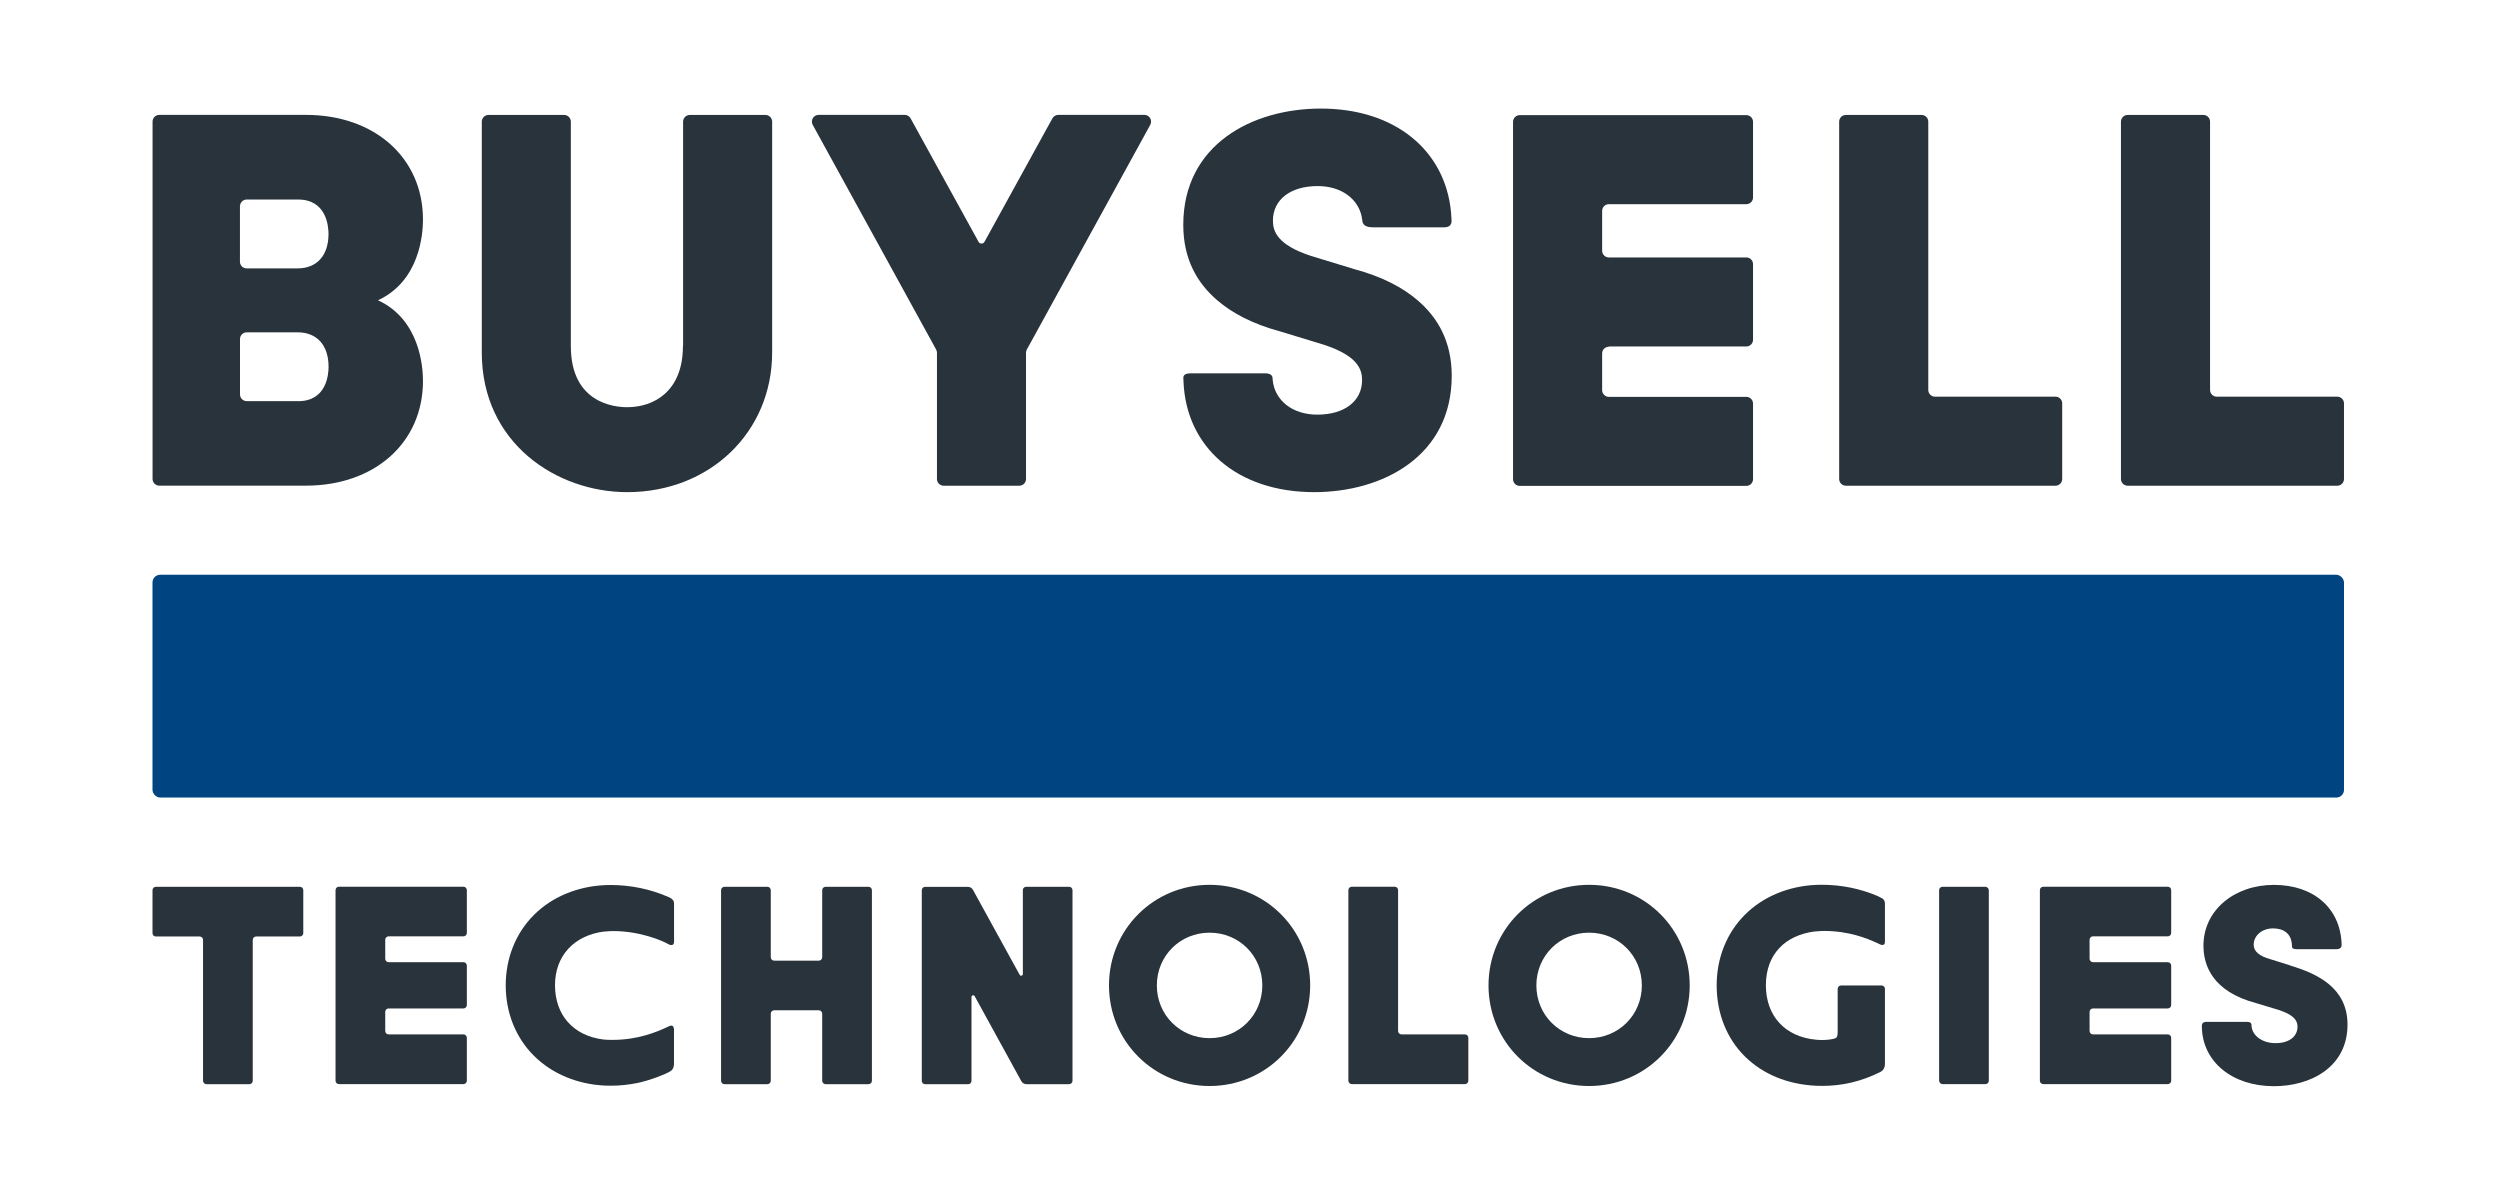 <?xml version="1.0" encoding="UTF-8"?><svg id="object" xmlns="http://www.w3.org/2000/svg" viewBox="0 0 420 200"><defs><style>.cls-1{fill:#004482;}.cls-2{fill:#28333b;}</style></defs><path class="cls-2" d="M384.79,162.2l-3.38-1.06c-1.85-.51-2.79-1.32-2.79-2.41,0-1.57,1.4-2.76,3.26-2.76s2.97,.94,3.15,2.55c.02,.14,.02,.29,.02,.44,0,.38,.24,.51,.94,.51h6.39c.94,0,1.02-.41,1.01-.8-.17-6.08-4.68-10.01-11.37-10.01s-11.84,4.29-11.84,10.21c0,3.33,1.53,7.7,8.8,9.64l3.81,1.15c2.81,.91,3.19,1.94,3.19,2.83,0,1.68-1.45,2.76-3.68,2.76s-3.9-1.24-4.04-2.85c0-.07-.02-.2-.02-.26-.02-.32-.28-.47-.76-.47h-6.8c-.77,0-.77,.51-.77,.81,.08,5.9,5.1,10,12.12,10,6.15,0,12.35-3.2,12.35-10.35,0-6.22-5.12-8.56-9.59-9.91Z"/><rect class="cls-1" x="25.62" y="96.56" width="368.17" height="37.43" rx="1.29" ry="1.29"/><path class="cls-2" d="M238.17,50.46c-2.47-2.12-5.88-3.96-10.63-5.24l-7.28-2.22c-5.68-1.86-6.41-4.14-6.41-5.93,0-3.53,2.95-5.81,7.51-5.81,3.98,0,6.72,2.12,7.38,5.02,.05,.23,.09,.46,.12,.69s0,1.22,1.72,1.22h12.03c1.43,0,1.26-1.09,1.24-1.38-.02-.4-.04-.79-.08-1.18-.98-10.34-9.36-17.39-21.88-17.39-11.5,0-23.1,6.04-23.1,19.54,0,5.78,2.35,9.79,5.72,12.68,2.47,2.12,5.88,3.96,10.63,5.24l7.28,2.22c5.68,1.86,6.41,4.14,6.41,5.93,0,3.53-2.95,5.81-7.51,5.81-4.3,0-7.15-2.47-7.5-5.74-.01-.11-.02-.23-.03-.34,0-.12,.03-.86-1.22-.86h-12.59c-1.34,0-1.18,.76-1.17,.89,0,.18,0,.37,.02,.55,.46,10.95,8.99,18.52,21.96,18.52,11.5,0,23.1-6.04,23.1-19.54,0-5.78-2.35-9.79-5.72-12.68Z"/><path class="cls-2" d="M114.73,58.15c0,7.57-4.84,10.26-9.37,10.26-2.22,0-9.46-.74-9.46-10.26V20.44c0-.63-.51-1.13-1.13-1.13h-12.7c-.63,0-1.13,.51-1.13,1.13V59.22c0,15.24,12.59,23.46,24.43,23.46,13.88,0,24.35-10.08,24.35-23.46V20.44c0-.63-.51-1.13-1.13-1.13h-12.7c-.63,0-1.13,.51-1.13,1.13V58.15Z"/><path class="cls-2" d="M270.29,58.21h23.09c.63,0,1.13-.51,1.13-1.13v-12.7c0-.63-.51-1.13-1.13-1.13h-23.09c-.63,0-1.13-.51-1.13-1.13v-6.69c0-.63,.51-1.13,1.13-1.13h23.09c.63,0,1.13-.51,1.13-1.13v-12.7c0-.63-.51-1.13-1.13-1.13h-38.06c-.63,0-1.13,.51-1.13,1.13v60.03c0,.63,.51,1.13,1.13,1.13h38.06c.63,0,1.13-.51,1.13-1.13v-12.7c0-.63-.51-1.13-1.13-1.13h-23.09c-.63,0-1.13-.51-1.13-1.13v-6.16c0-.63,.51-1.13,1.13-1.13Z"/><path class="cls-2" d="M322.81,19.31h-12.7c-.63,0-1.13,.51-1.13,1.13v60.03c0,.63,.51,1.13,1.13,1.13h35.21c.63,0,1.13-.51,1.13-1.13v-12.7c0-.63-.51-1.13-1.13-1.13h-20.24c-.63,0-1.13-.51-1.13-1.13V20.44c0-.63-.51-1.13-1.13-1.13Z"/><path class="cls-2" d="M370.15,19.31h-12.7c-.63,0-1.13,.51-1.13,1.13v60.03c0,.63,.51,1.13,1.13,1.13h35.21c.63,0,1.13-.51,1.13-1.13v-12.7c0-.63-.51-1.13-1.13-1.13h-20.24c-.63,0-1.13-.51-1.13-1.13V20.44c0-.63-.51-1.13-1.13-1.13Z"/><path class="cls-2" d="M63.49,50.45c6.99-3.22,7.57-11.07,7.57-13.55,0-10.36-8.09-17.6-19.68-17.6H26.76c-.63,0-1.13,.51-1.13,1.13v60.03c0,.63,.51,1.13,1.13,1.13h24.62c11.59,0,19.68-7.24,19.68-17.6,0-2.48-.58-10.33-7.57-13.55Zm-23.17-15.8c0-.63,.51-1.13,1.13-1.13h8.62c4.75,0,5.12,4.43,5.12,5.78,0,3.62-1.95,5.79-5.22,5.79h-8.53c-.63,0-1.13-.51-1.13-1.13v-9.3Zm9.75,32.74h-8.62c-.63,0-1.13-.51-1.13-1.13v-9.3c0-.63,.51-1.13,1.13-1.13h8.53c3.27,0,5.22,2.16,5.22,5.79,0,1.36-.37,5.78-5.12,5.78Z"/><path class="cls-2" d="M176.8,19.89l-11.41,20.74c-.22,.39-.78,.39-.99,0l-11.42-20.74c-.2-.36-.58-.59-.99-.59h-14.46c-.86,0-1.41,.92-.99,1.68l20.73,37.74c.09,.17,.14,.36,.14,.55v21.2c0,.63,.51,1.13,1.13,1.13h12.7c.63,0,1.13-.51,1.13-1.13v-21.2c0-.19,.05-.38,.14-.55l20.73-37.74c.42-.76-.13-1.68-.99-1.68h-14.46c-.41,0-.79,.23-.99,.59Z"/><path class="cls-2" d="M203.21,148.65c-9.4,0-16.9,7.5-16.9,16.9s7.5,16.9,16.9,16.9,16.9-7.5,16.9-16.9-7.5-16.9-16.9-16.9Zm8.86,16.9c0,4.96-3.9,8.86-8.86,8.86s-8.86-3.9-8.86-8.86,3.9-8.86,8.86-8.86,8.86,3.9,8.86,8.86Z"/><path class="cls-2" d="M304.99,156.49c.48-.06,.97-.09,1.46-.09,4.15,0,7.23,1.23,9.18,2.15l.18,.09s.86,.45,.86-.42v-6.36c0-.45-.13-.7-.41-.91-.07-.05-.66-.35-.78-.4-2.97-1.27-6.15-1.91-9.47-1.91-.3,0-.61,0-.91,.02-4.68,.21-8.92,1.99-11.94,5-3.07,3.06-4.76,7.28-4.76,11.88s1.63,8.86,4.71,11.91c3.04,3.02,7.19,4.73,12.02,4.96,.33,.02,.67,.02,1.01,.02,3.39,0,6.55-.75,9.66-2.29,.16-.08,.87-.37,.87-1.41v-12.6c0-.32-.25-.57-.57-.57h-6.8c-.31,0-.57,.26-.57,.57v7.25c0,.77-.16,.99-.51,1.09-.53,.16-1.31,.25-2.09,.25-.34,0-.69-.01-1.03-.05-5.2-.47-8.43-3.98-8.43-9.14s3.18-8.43,8.3-9.06Z"/><path class="cls-2" d="M25.62,149.55v7.21c0,.31,.25,.57,.57,.57h7.35c.31,0,.57,.25,.57,.57v23.67c0,.31,.25,.57,.57,.57h7.21c.31,0,.57-.25,.57-.57v-23.67c0-.31,.25-.57,.57-.57h7.35c.31,0,.57-.25,.57-.57v-7.21c0-.31-.25-.57-.57-.57H26.19c-.31,0-.57,.25-.57,.57Z"/><path class="cls-2" d="M138.13,149.55v11.27c0,.31-.25,.57-.57,.57h-7.5c-.31,0-.57-.25-.57-.57v-11.27c0-.31-.25-.57-.57-.57h-7.21c-.31,0-.57,.25-.57,.57v32.02c0,.31,.25,.57,.57,.57h7.21c.31,0,.57-.25,.57-.57v-11.27c0-.31,.25-.57,.57-.57h7.5c.31,0,.57,.25,.57,.57v11.27c0,.31,.25,.57,.57,.57h7.21c.31,0,.57-.25,.57-.57v-32.02c0-.31-.25-.57-.57-.57h-7.21c-.31,0-.57,.25-.57,.57Z"/><path class="cls-2" d="M234.88,173.21v-23.67c0-.31-.25-.57-.57-.57h-7.21c-.31,0-.57,.25-.57,.57v32.02c0,.31,.25,.57,.57,.57h19.01c.31,0,.57-.25,.57-.57v-7.21c0-.31-.25-.57-.57-.57h-10.66c-.31,0-.57-.25-.57-.57Z"/><rect class="cls-2" x="325.77" y="148.98" width="8.35" height="33.15" rx=".57" ry=".57"/><path class="cls-2" d="M364.76,156.76v-7.22c0-.31-.25-.57-.57-.57h-20.92c-.31,0-.57,.25-.57,.57v32.02c0,.31,.25,.57,.57,.57h20.92c.31,0,.57-.25,.57-.57v-7.21c0-.31-.25-.57-.57-.57h-12.57c-.31,0-.57-.25-.57-.57v-3.22c0-.31,.25-.57,.57-.57h12.57c.31,0,.57-.25,.57-.57v-6.63c0-.31-.25-.57-.57-.57h-12.57c-.31,0-.57-.25-.57-.57v-3.2c0-.31,.25-.57,.57-.57h12.57c.31,0,.57-.25,.57-.57Z"/><path class="cls-2" d="M78.43,156.76v-7.22c0-.31-.25-.57-.57-.57h-20.92c-.31,0-.57,.25-.57,.57v32.02c0,.31,.25,.57,.57,.57h20.92c.31,0,.57-.25,.57-.57v-7.21c0-.31-.25-.57-.57-.57h-12.57c-.31,0-.57-.25-.57-.57v-3.22c0-.31,.25-.57,.57-.57h12.57c.31,0,.57-.25,.57-.57v-6.63c0-.31-.25-.57-.57-.57h-12.57c-.31,0-.57-.25-.57-.57v-3.2c0-.31,.25-.57,.57-.57h12.57c.31,0,.57-.25,.57-.57Z"/><path class="cls-2" d="M101.55,156.51c.48-.06,.97-.09,1.46-.09,4.65,0,8.42,1.7,9.18,2.15,.77,.45,1.05,.08,1.05-.33v-6.35c0-.46-.08-.83-1.02-1.23-2.99-1.29-6.25-1.98-9.65-1.98-.3,0-.61,0-.91,.02-4.67,.21-8.92,1.98-11.94,4.99-3.05,3.03-4.74,7.22-4.76,11.78v.14c.02,4.57,1.7,8.75,4.76,11.78,3.03,3.01,7.27,4.78,11.94,4.99,.3,.01,.6,.02,.91,.02,1.56,0,3.09-.16,4.58-.47,2.07-.44,4.76-1.49,5.51-1.98,.43-.28,.57-.78,.57-1.24v-5.78s-.02-.9-.75-.56c-.12,.05-.3,.14-.3,.14-1.95,.92-5.09,2.19-9.25,2.19-.5,0-1.08,0-1.55-.06-5.12-.63-8.14-4.17-8.14-9.11,0-4.94,3.18-8.4,8.3-9.04Z"/><path class="cls-2" d="M171.84,149.55v14.09c0,.29-.39,.39-.53,.14l-7.85-14.28c-.17-.32-.51-.51-.87-.51h-7.16c-.31,0-.57,.25-.57,.57v32.02c0,.31,.25,.57,.57,.57h7.21c.31,0,.57-.25,.57-.57v-14.09c0-.29,.39-.39,.53-.14l7.84,14.28c.17,.32,.51,.51,.87,.51h7.16c.31,0,.57-.25,.57-.57v-32.02c0-.31-.25-.57-.57-.57h-7.21c-.31,0-.57,.25-.57,.57Z"/><path class="cls-2" d="M266.97,148.65c-9.4,0-16.9,7.5-16.9,16.9s7.5,16.9,16.9,16.9,16.9-7.5,16.9-16.9-7.5-16.9-16.9-16.9Zm8.86,16.9c0,4.96-3.9,8.86-8.86,8.86s-8.86-3.9-8.86-8.86,3.9-8.86,8.86-8.86,8.86,3.9,8.86,8.86Z"/></svg>